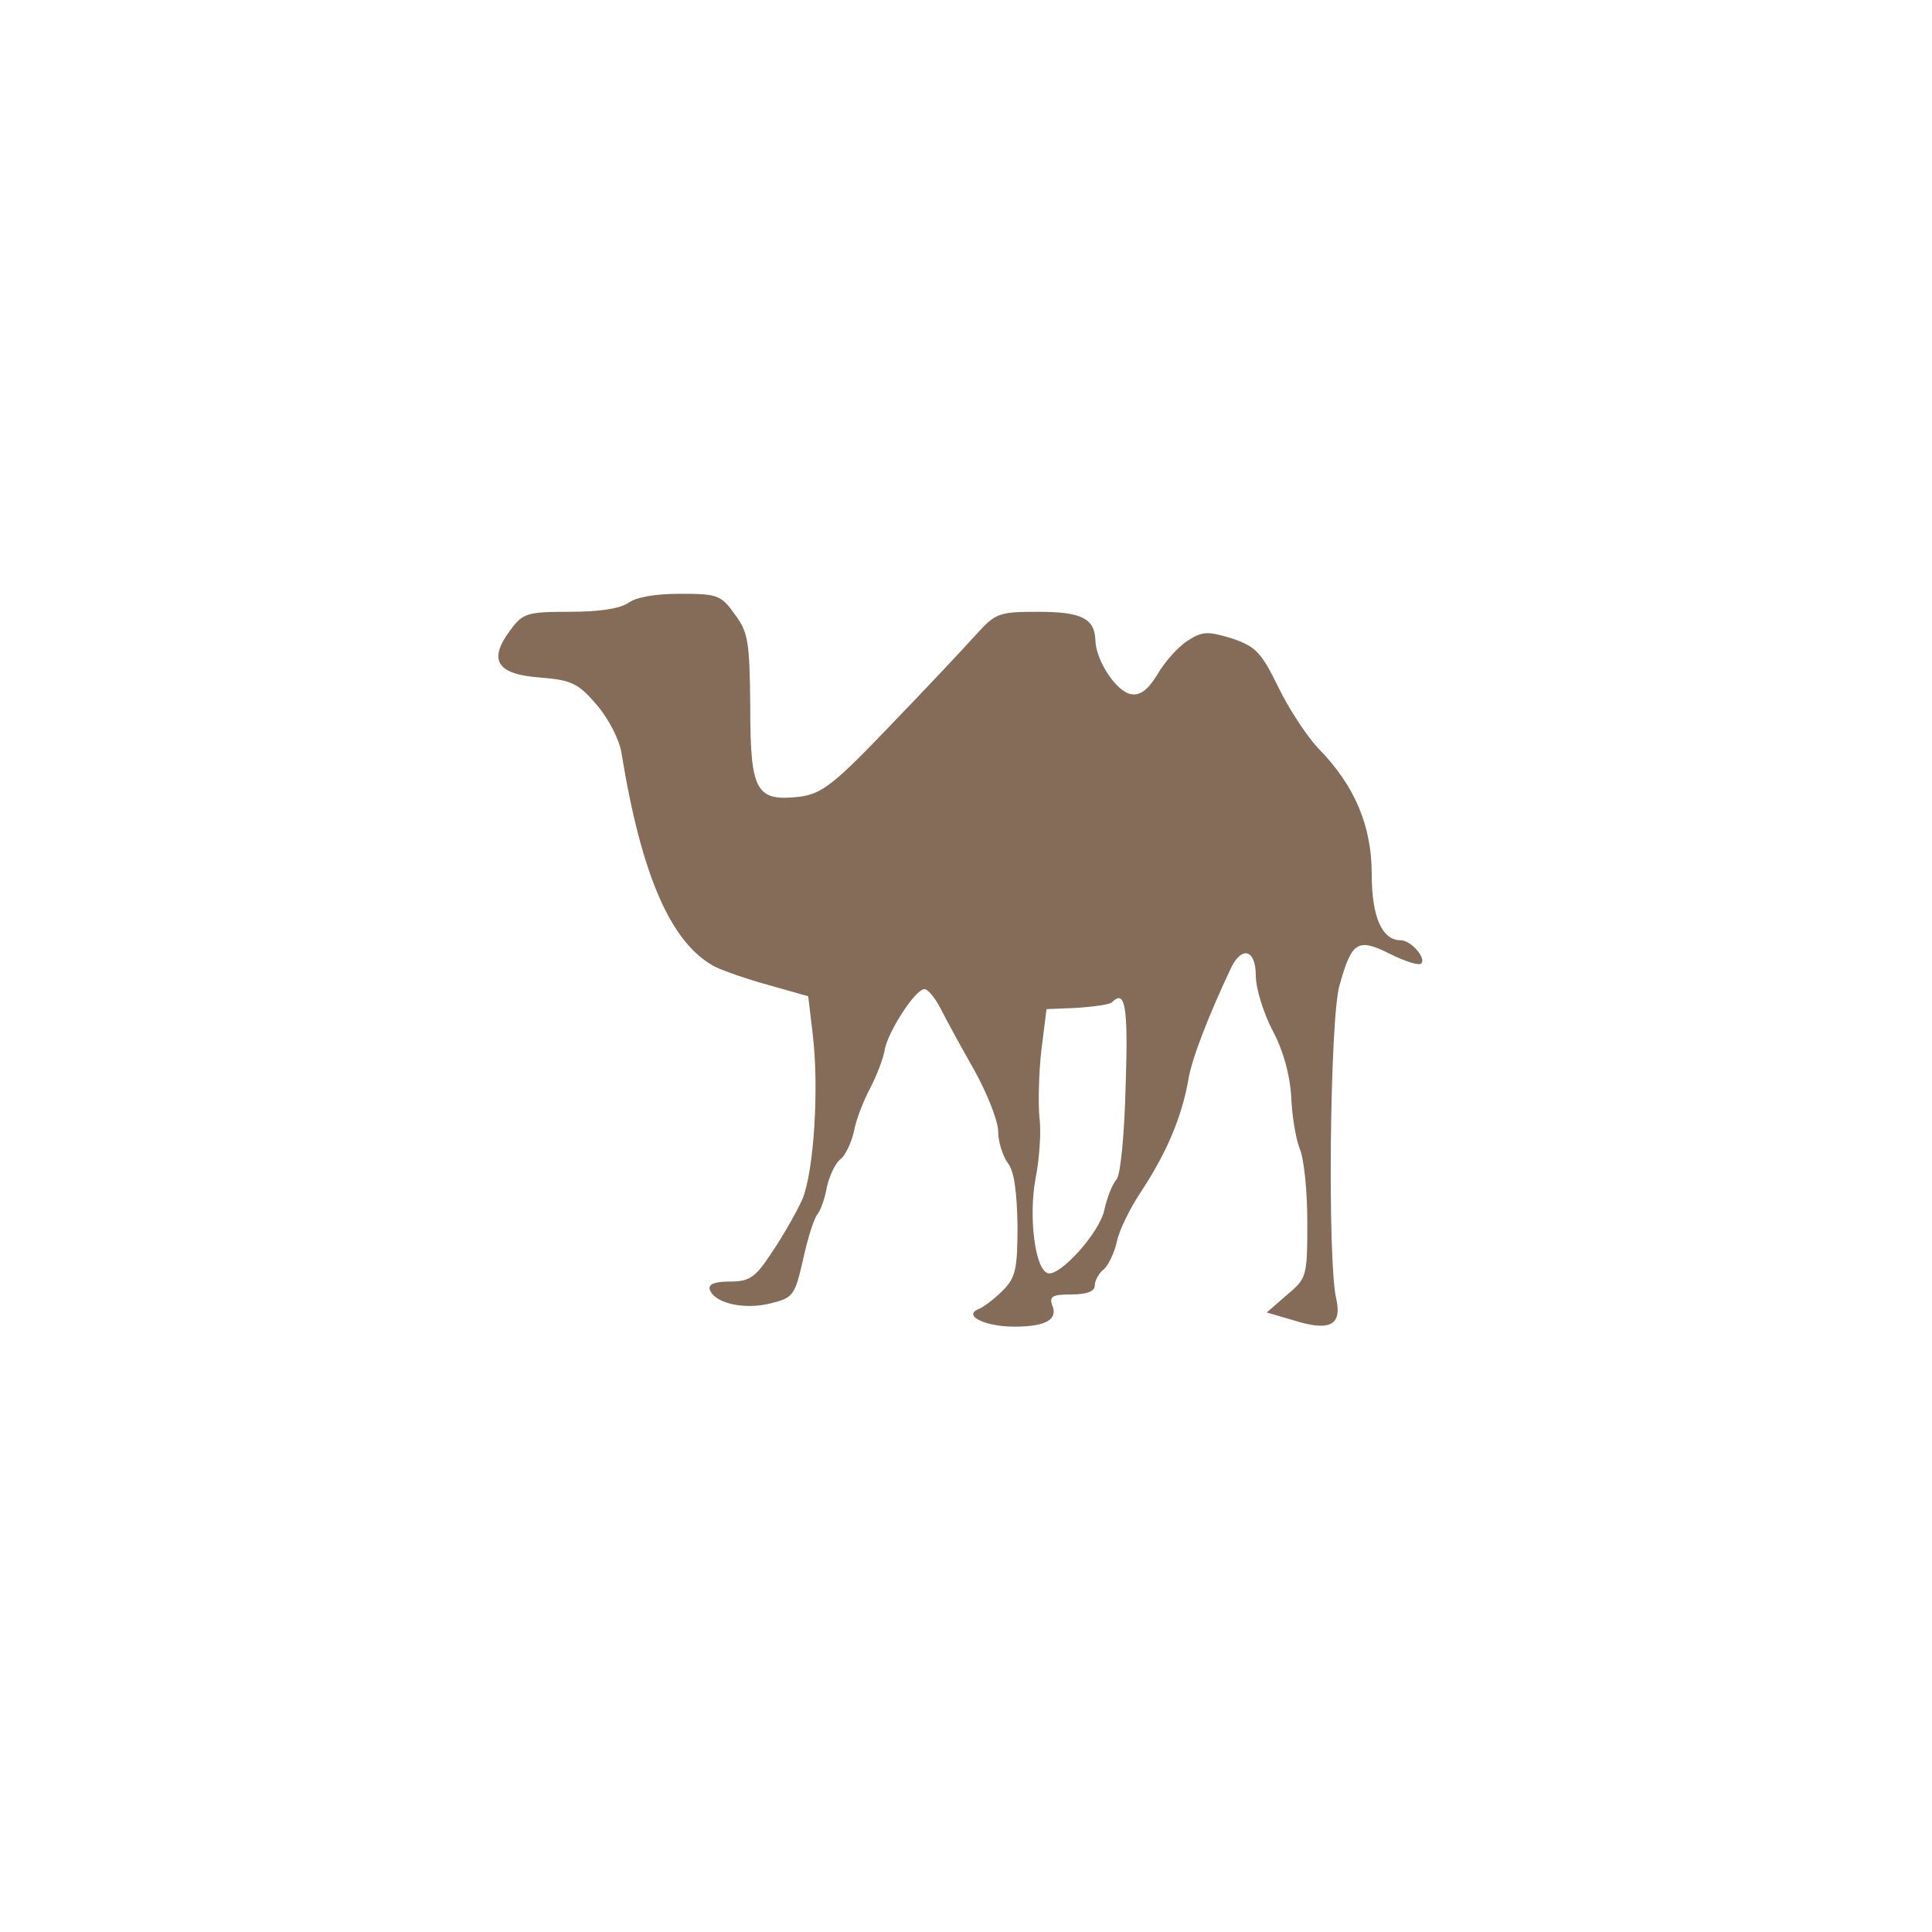 <!--?xml version="1.0" standalone="no"?-->

<svg version="1.0" xmlns="http://www.w3.org/2000/svg" width="300pt" height="300pt" viewBox="0 0 300 300" preserveAspectRatio="xMidYMid meet">
<g transform="translate(0,300) scale(0.1,-0.1)" fill="#40B6A1" stroke="none">


</g>
<g transform="translate(0,300) scale(0.1,-0.1)" fill="#856C58" stroke="none">

<path class="node" id="node4" d="M976 2064 c-13 -9 -45 -14 -91 -14 -67 0 -73 -2 -93 -29 -34 -46 -21
-68 46 -73 50 -4 60 -9 89 -43 18 -21 35 -54 38 -74 31 -191 77 -296 145 -332
14 -7 52 -20 85 -29 l60 -17 7 -59 c10 -83 2 -212 -16 -256 -9 -20 -30 -57
-47 -82 -26 -40 -35 -46 -66 -46 -23 0 -33 -4 -31 -12 7 -22 54 -32 94 -22 36
9 38 12 51 68 7 33 17 64 22 70 5 6 12 25 15 43 4 17 13 37 21 43 8 6 17 26
21 43 3 18 15 48 25 67 10 19 21 47 23 61 6 29 47 92 61 93 5 1 16 -12 25 -29
8 -16 32 -60 53 -97 20 -36 37 -79 37 -95 0 -16 7 -38 15 -49 10 -13 14 -44
15 -97 0 -68 -3 -81 -23 -101 -13 -13 -30 -26 -38 -29 -24 -10 11 -27 56 -27
49 0 68 11 59 33 -5 14 0 17 30 17 24 0 36 5 36 14 0 7 6 19 14 25 7 6 16 25
20 42 3 17 21 54 40 82 38 58 61 113 71 169 5 33 32 102 67 176 17 34 38 27
38 -13 0 -20 12 -58 26 -85 17 -32 27 -69 29 -103 1 -28 7 -65 13 -80 7 -16
12 -67 12 -115 0 -85 -1 -87 -32 -113 l-31 -27 41 -12 c57 -18 76 -8 67 33
-14 56 -10 437 5 487 19 68 28 74 78 49 24 -12 46 -19 49 -15 8 8 -16 36 -32
36 -29 0 -45 36 -45 103 0 74 -26 137 -83 195 -17 18 -45 60 -62 95 -27 55
-35 63 -73 76 -37 11 -45 11 -68 -4 -14 -9 -35 -32 -46 -51 -15 -25 -27 -34
-41 -32 -23 3 -55 52 -56 83 -1 35 -22 45 -89 45 -61 0 -66 -2 -96 -35 -17
-19 -77 -83 -133 -141 -87 -91 -106 -106 -140 -111 -69 -8 -78 7 -78 139 -1
102 -3 116 -24 144 -21 30 -27 32 -85 32 -37 0 -68 -5 -80 -14z m772 -747 c-2
-80 -8 -140 -14 -148 -7 -8 -15 -29 -19 -47 -7 -36 -70 -105 -88 -99 -20 6
-30 88 -19 147 6 30 9 73 6 95 -2 22 -1 69 3 104 l8 64 48 2 c26 2 51 5 54 9
20 20 25 -6 21 -127z"></path>
</g>
</svg>